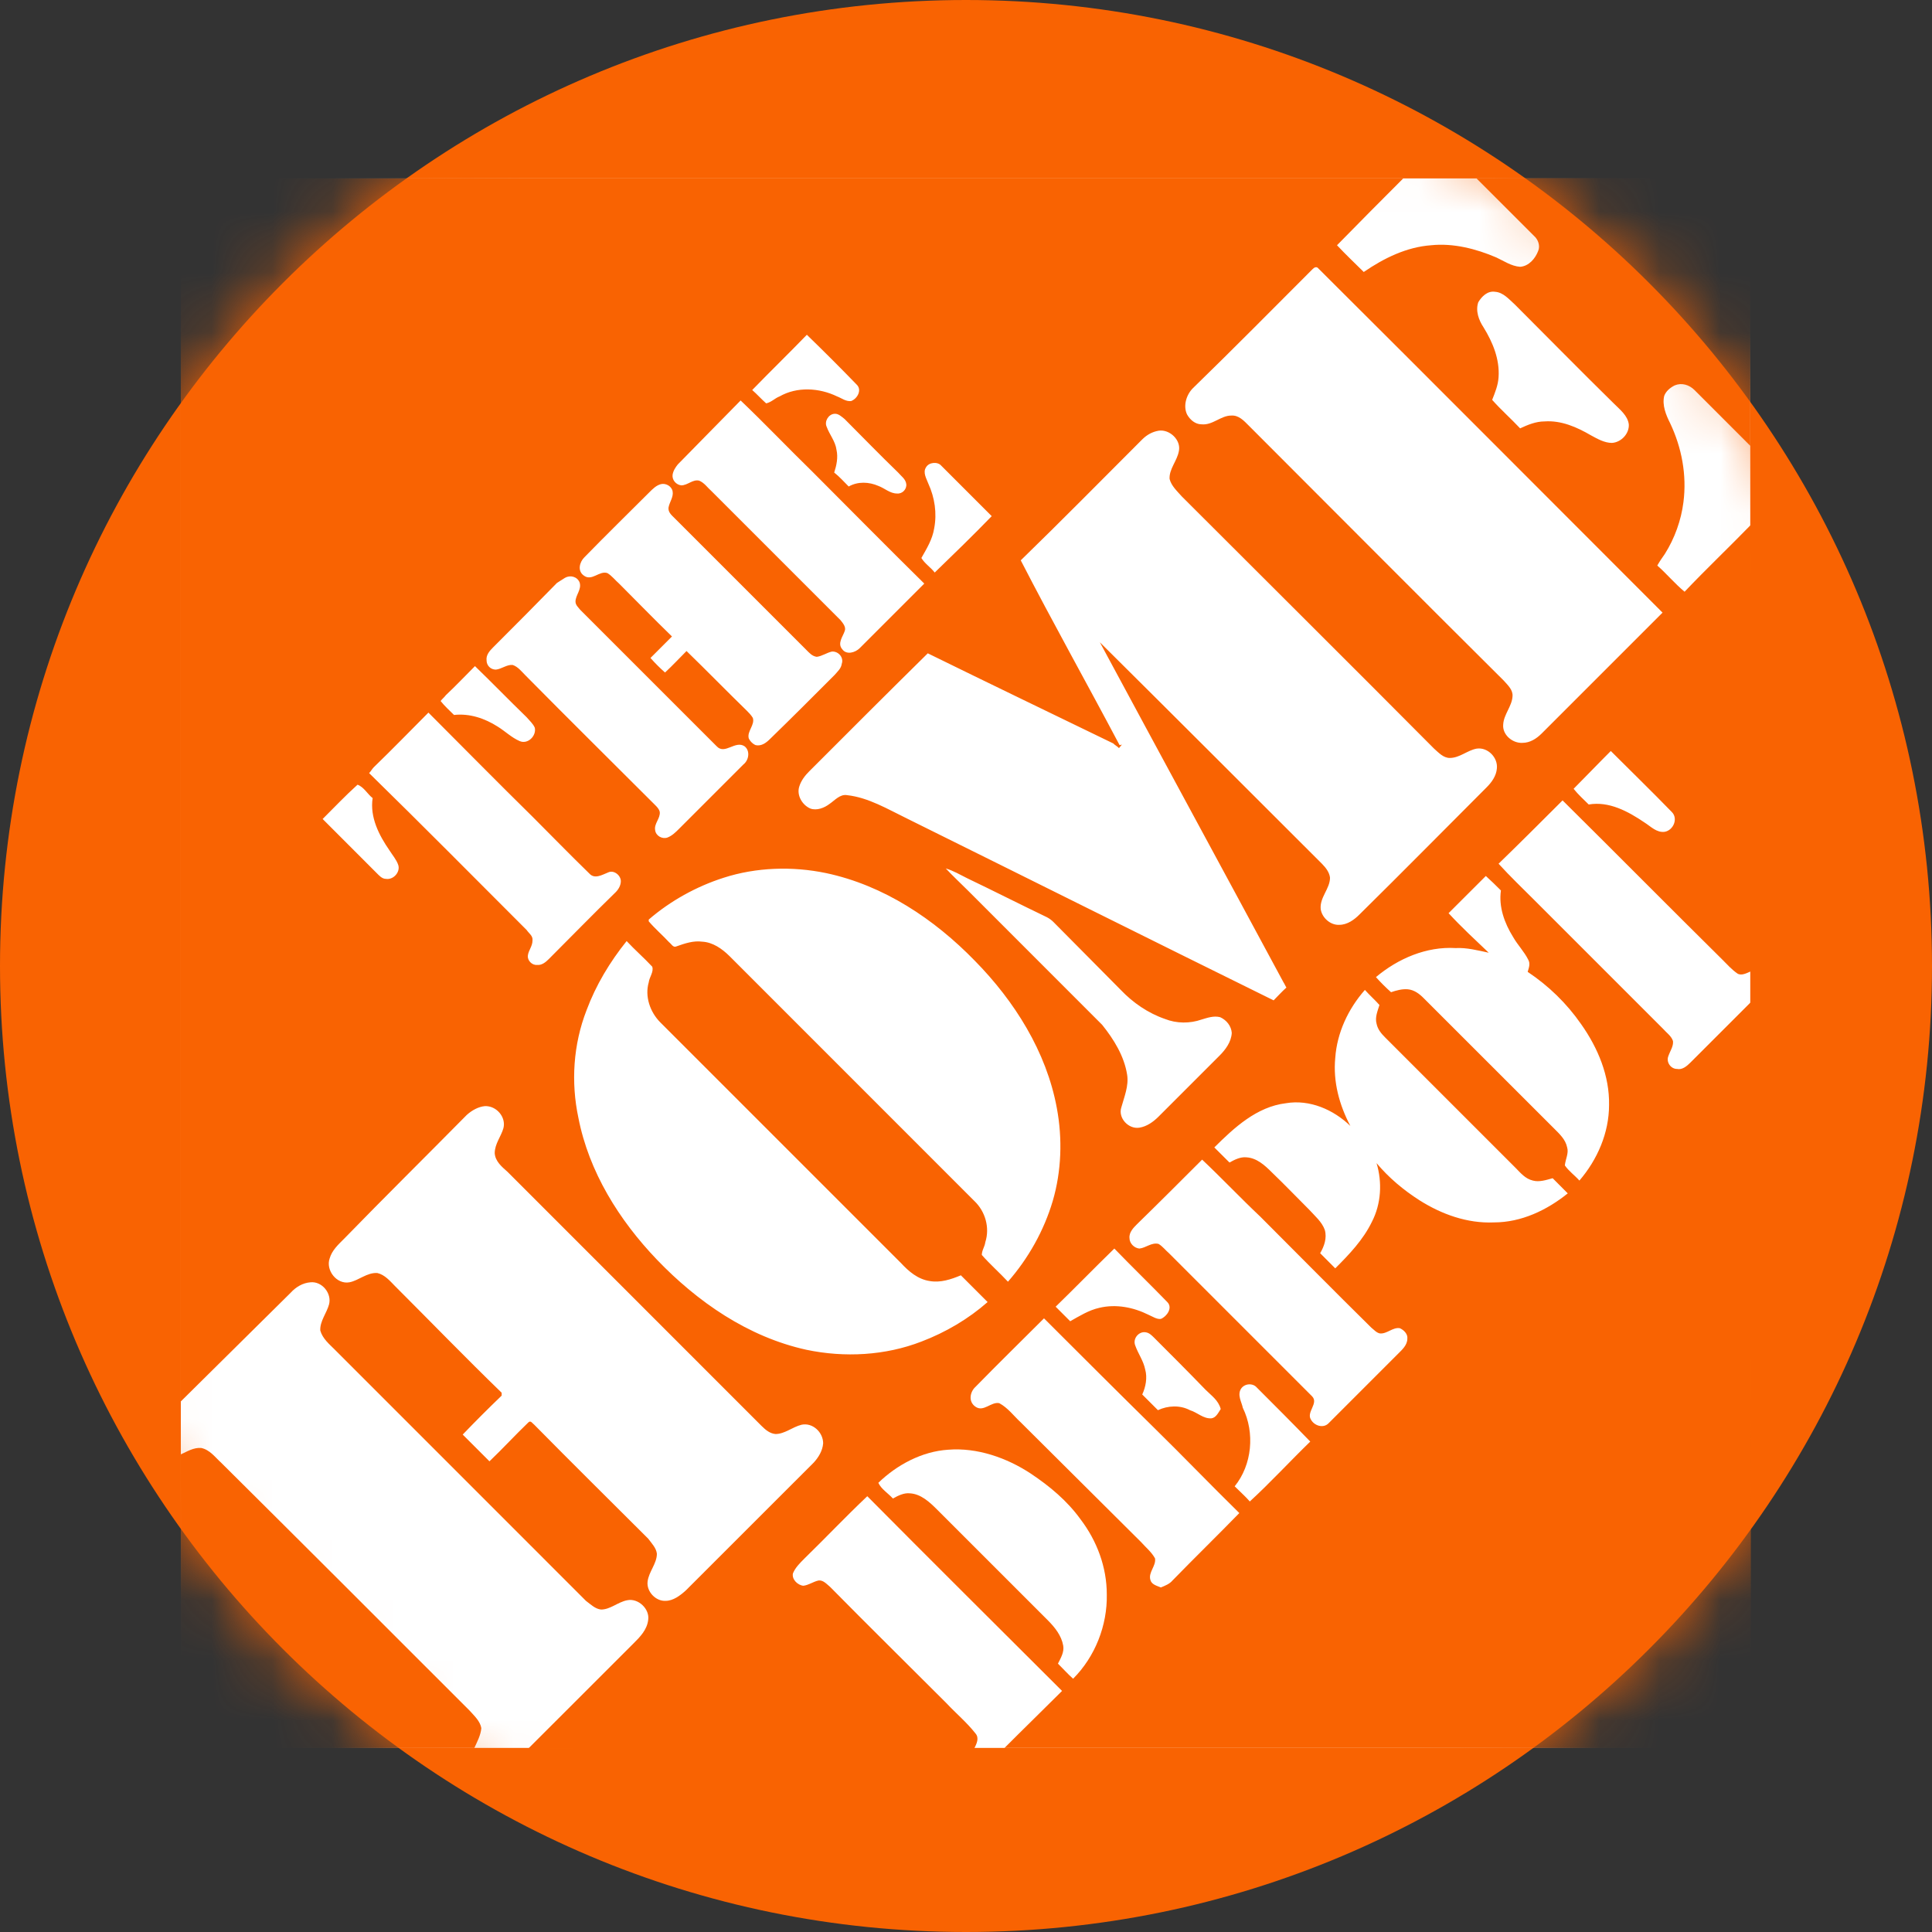 <svg width="32" height="32" viewBox="0 0 32 32" fill="none" xmlns="http://www.w3.org/2000/svg">
<rect x="0" y="0" width="32" height="32" fill="#333333" stroke="none"/>
<path d="M16 32C24.837 32 32 24.837 32 16C32 7.163 24.837 0 16 0C7.163 0 0 7.163 0 16C0 24.837 7.163 32 16 32Z" fill="#F96302"/>
<mask id="mask0_8195_6421" style="mask-type:alpha" maskUnits="userSpaceOnUse" x="0" y="0" width="32" height="32">
<path d="M16 32C24.837 32 32 24.837 32 16C32 7.163 24.837 0 16 0C7.163 0 0 7.163 0 16C0 24.837 7.163 32 16 32Z" fill="#F96302"/>
</mask>
<g mask="url(#mask0_8195_6421)">
<path fill-rule="evenodd" clip-rule="evenodd" d="M2.995 2.955H28.99V28.951H2.995V2.955Z" fill="white"/>
<path fill-rule="evenodd" clip-rule="evenodd" d="M2.995 2.955H19.305C20.614 2.955 21.933 2.955 23.242 2.955C22.877 3.321 22.511 3.687 22.145 4.062C22.289 4.216 22.443 4.361 22.588 4.505C22.925 4.274 23.3 4.091 23.705 4.062C24.07 4.024 24.446 4.12 24.783 4.264C24.908 4.322 25.033 4.409 25.178 4.419C25.322 4.409 25.428 4.284 25.476 4.159C25.515 4.072 25.476 3.966 25.409 3.908C25.091 3.591 24.773 3.273 24.456 2.955C25.967 2.945 27.479 2.955 28.99 2.955C28.99 4.428 28.99 5.901 28.99 7.384C28.682 7.076 28.374 6.768 28.066 6.46C27.979 6.373 27.854 6.335 27.739 6.383C27.662 6.421 27.594 6.479 27.565 6.556C27.527 6.71 27.594 6.874 27.662 7.008C27.854 7.413 27.941 7.865 27.883 8.318C27.845 8.616 27.739 8.915 27.575 9.175C27.527 9.242 27.488 9.3 27.45 9.367C27.604 9.502 27.739 9.666 27.902 9.801C28.259 9.425 28.634 9.069 29 8.693C29 11.158 29 13.623 29 16.088C28.933 16.117 28.846 16.165 28.779 16.126C28.682 16.059 28.605 15.972 28.528 15.895C27.642 15.019 26.766 14.133 25.881 13.257C25.524 13.613 25.178 13.96 24.821 14.306C25.014 14.518 25.216 14.711 25.418 14.913C26.131 15.626 26.834 16.328 27.546 17.041C27.604 17.108 27.681 17.156 27.71 17.243C27.72 17.33 27.662 17.407 27.633 17.493C27.594 17.59 27.671 17.705 27.777 17.705C27.864 17.724 27.941 17.657 27.999 17.599C28.336 17.262 28.663 16.935 29 16.598V28.951H16.638C16.955 28.633 17.273 28.325 17.591 28.007C16.512 26.929 15.434 25.86 14.365 24.782C14.009 25.119 13.672 25.475 13.326 25.812C13.249 25.889 13.171 25.966 13.133 26.062C13.114 26.159 13.21 26.255 13.306 26.265C13.393 26.255 13.47 26.197 13.557 26.178C13.634 26.168 13.691 26.236 13.749 26.284C14.385 26.929 15.03 27.564 15.675 28.209C15.838 28.383 16.012 28.527 16.156 28.71C16.224 28.787 16.175 28.883 16.137 28.96H8.752L10.495 27.218C10.601 27.112 10.716 26.996 10.736 26.832C10.764 26.65 10.572 26.467 10.389 26.505C10.235 26.534 10.11 26.659 9.956 26.659C9.86 26.65 9.782 26.573 9.705 26.515C8.319 25.128 6.933 23.742 5.546 22.355C5.45 22.259 5.344 22.173 5.305 22.038C5.296 21.884 5.411 21.749 5.45 21.605C5.498 21.422 5.334 21.219 5.142 21.239C5.017 21.248 4.901 21.316 4.814 21.412L2.995 23.212C2.995 16.453 2.995 9.704 2.995 2.955Z" fill="#F96302"/>
<path fill-rule="evenodd" clip-rule="evenodd" d="M21.741 4.457C21.769 4.428 21.808 4.409 21.837 4.447C23.743 6.344 25.64 8.251 27.537 10.147C26.872 10.812 26.198 11.486 25.534 12.15C25.447 12.236 25.341 12.304 25.216 12.304C25.052 12.313 24.879 12.169 24.898 11.996C24.908 11.832 25.043 11.697 25.052 11.534C25.062 11.428 24.976 11.351 24.908 11.274C23.493 9.868 22.087 8.453 20.681 7.047C20.604 6.97 20.518 6.874 20.393 6.883C20.219 6.883 20.084 7.047 19.901 7.028C19.796 7.028 19.709 6.951 19.661 6.864C19.593 6.72 19.651 6.537 19.757 6.431C20.431 5.776 21.086 5.112 21.741 4.457ZM24.485 5.006C24.542 4.91 24.639 4.813 24.764 4.833C24.898 4.842 24.995 4.958 25.091 5.044C25.64 5.593 26.179 6.142 26.728 6.681C26.834 6.787 26.959 6.883 26.978 7.028C26.988 7.182 26.853 7.326 26.699 7.336C26.574 7.336 26.458 7.268 26.352 7.211C26.121 7.076 25.861 6.96 25.582 6.98C25.438 6.98 25.303 7.037 25.178 7.095C25.024 6.931 24.86 6.787 24.715 6.623C24.764 6.498 24.812 6.383 24.821 6.248C24.841 5.949 24.725 5.67 24.571 5.42C24.494 5.304 24.436 5.15 24.485 5.006ZM12.459 6.46C12.758 6.152 13.066 5.853 13.364 5.545C13.643 5.815 13.922 6.094 14.192 6.373C14.279 6.46 14.202 6.604 14.096 6.643C14.009 6.652 13.942 6.595 13.865 6.566C13.566 6.421 13.2 6.402 12.912 6.566C12.835 6.595 12.777 6.662 12.69 6.681C12.604 6.604 12.536 6.527 12.459 6.46ZM12.267 6.633C12.671 7.018 13.056 7.423 13.451 7.808C14.067 8.424 14.683 9.05 15.309 9.666C14.953 10.022 14.597 10.378 14.24 10.735C14.163 10.812 14.019 10.85 13.951 10.754C13.865 10.658 13.961 10.542 13.99 10.455C14.019 10.388 13.961 10.321 13.922 10.272C13.21 9.56 12.498 8.847 11.785 8.135C11.718 8.077 11.67 8 11.583 7.962C11.477 7.933 11.39 8.039 11.284 8.039C11.198 8.029 11.13 7.952 11.14 7.865C11.15 7.798 11.188 7.74 11.227 7.692C11.573 7.336 11.92 6.989 12.267 6.633ZM13.691 7.066C13.653 6.98 13.72 6.864 13.817 6.854C13.884 6.845 13.942 6.903 13.99 6.941C14.288 7.24 14.577 7.538 14.876 7.827C14.924 7.885 15.001 7.933 15.011 8.019C15.02 8.106 14.943 8.183 14.857 8.174C14.741 8.174 14.654 8.087 14.548 8.048C14.394 7.981 14.211 7.971 14.057 8.058C13.98 7.981 13.903 7.894 13.817 7.827C13.855 7.711 13.884 7.577 13.855 7.451C13.836 7.307 13.74 7.201 13.691 7.066ZM18.919 7.278C18.997 7.201 19.083 7.153 19.189 7.134C19.372 7.105 19.565 7.288 19.526 7.471C19.497 7.634 19.362 7.769 19.372 7.933C19.401 8.048 19.497 8.135 19.574 8.222C20.97 9.618 22.366 11.004 23.753 12.4C23.83 12.468 23.907 12.554 24.013 12.554C24.176 12.554 24.302 12.429 24.456 12.4C24.639 12.371 24.812 12.545 24.793 12.728C24.783 12.853 24.706 12.959 24.619 13.045C23.916 13.748 23.223 14.451 22.52 15.144C22.434 15.231 22.318 15.318 22.183 15.318C22.039 15.327 21.895 15.202 21.875 15.057C21.856 14.865 22.029 14.72 22.029 14.538C22.02 14.451 21.962 14.374 21.895 14.306C20.672 13.084 19.449 11.861 18.217 10.638C19.228 12.516 20.248 14.393 21.259 16.271C21.278 16.299 21.288 16.328 21.307 16.357C21.23 16.425 21.163 16.502 21.095 16.569C19.064 15.568 17.042 14.557 15.02 13.556C14.702 13.402 14.385 13.209 14.028 13.17C13.913 13.151 13.826 13.257 13.74 13.315C13.653 13.382 13.528 13.43 13.422 13.392C13.287 13.334 13.191 13.17 13.239 13.026C13.268 12.93 13.335 12.843 13.403 12.776C14.057 12.121 14.712 11.466 15.367 10.821C16.387 11.322 17.408 11.813 18.438 12.313C18.467 12.342 18.506 12.362 18.534 12.391L18.582 12.333L18.544 12.342C18.005 11.322 17.437 10.311 16.907 9.281C17.581 8.626 18.245 7.952 18.919 7.278ZM15.338 7.74C15.386 7.654 15.53 7.644 15.588 7.711C15.867 7.991 16.147 8.27 16.426 8.549C16.118 8.867 15.8 9.175 15.482 9.483C15.415 9.396 15.319 9.338 15.261 9.242C15.348 9.088 15.444 8.934 15.473 8.751C15.521 8.501 15.482 8.241 15.376 8.01C15.348 7.933 15.28 7.827 15.338 7.74ZM10.755 8.154C10.813 8.096 10.87 8.039 10.947 8.019C11.024 8 11.121 8.048 11.14 8.135C11.159 8.231 11.092 8.308 11.073 8.405C11.063 8.482 11.121 8.53 11.169 8.578C11.901 9.31 12.623 10.032 13.354 10.763C13.403 10.812 13.451 10.869 13.528 10.879C13.614 10.869 13.691 10.812 13.778 10.792C13.884 10.783 13.98 10.889 13.942 10.995C13.932 11.072 13.874 11.12 13.826 11.177C13.47 11.534 13.114 11.89 12.758 12.236C12.69 12.304 12.613 12.362 12.517 12.342C12.469 12.323 12.421 12.275 12.401 12.227C12.372 12.111 12.507 12.005 12.469 11.89C12.44 11.842 12.401 11.803 12.372 11.774C12.036 11.447 11.708 11.11 11.371 10.783C11.256 10.898 11.14 11.023 11.015 11.139C10.928 11.062 10.851 10.985 10.774 10.898L11.13 10.542C10.832 10.253 10.543 9.955 10.254 9.666C10.187 9.608 10.139 9.541 10.062 9.493C9.927 9.444 9.802 9.637 9.667 9.531C9.561 9.454 9.6 9.31 9.677 9.233C10.033 8.867 10.399 8.51 10.755 8.154ZM9.359 9.57C9.446 9.521 9.561 9.55 9.6 9.647C9.638 9.762 9.532 9.858 9.532 9.964C9.532 10.022 9.58 10.061 9.609 10.099C10.37 10.86 11.121 11.611 11.872 12.362C12.007 12.506 12.18 12.256 12.334 12.362C12.43 12.439 12.401 12.593 12.315 12.66C11.958 13.016 11.602 13.373 11.246 13.729C11.188 13.787 11.13 13.844 11.053 13.873C10.967 13.902 10.861 13.844 10.851 13.748C10.832 13.642 10.938 13.556 10.928 13.45C10.919 13.402 10.88 13.363 10.851 13.334C10.139 12.622 9.417 11.909 8.704 11.187C8.637 11.12 8.579 11.043 8.492 11.014C8.396 11.004 8.309 11.081 8.213 11.091C8.126 11.091 8.059 11.023 8.059 10.937C8.049 10.85 8.107 10.783 8.165 10.725C8.521 10.369 8.877 10.012 9.224 9.656C9.272 9.627 9.311 9.598 9.359 9.57ZM7.385 11.514C7.549 11.36 7.703 11.197 7.867 11.033C8.155 11.312 8.435 11.601 8.723 11.88C8.772 11.938 8.829 11.986 8.858 12.054C8.887 12.188 8.743 12.333 8.608 12.275C8.473 12.217 8.367 12.111 8.242 12.034C8.03 11.899 7.78 11.813 7.52 11.842C7.443 11.765 7.366 11.697 7.298 11.611C7.318 11.582 7.356 11.553 7.385 11.514ZM6.191 12.708C6.499 12.41 6.798 12.102 7.096 11.803C7.674 12.381 8.242 12.959 8.82 13.527C9.137 13.844 9.446 14.162 9.763 14.47C9.85 14.566 9.975 14.489 10.071 14.451C10.168 14.403 10.283 14.499 10.283 14.595C10.283 14.663 10.245 14.73 10.197 14.778C9.821 15.144 9.455 15.52 9.089 15.886C9.041 15.934 8.974 15.991 8.897 15.982C8.81 15.991 8.733 15.905 8.743 15.828C8.752 15.741 8.82 15.674 8.82 15.577C8.829 15.5 8.762 15.462 8.723 15.404C7.857 14.538 6.99 13.662 6.114 12.805C6.143 12.776 6.162 12.737 6.191 12.708ZM26.68 12.439C27.017 12.776 27.354 13.103 27.691 13.45C27.797 13.556 27.72 13.748 27.575 13.777C27.44 13.796 27.344 13.69 27.238 13.623C26.968 13.44 26.651 13.267 26.314 13.325C26.227 13.238 26.14 13.161 26.064 13.065C26.275 12.853 26.477 12.641 26.68 12.439ZM5.922 12.997C6.028 13.036 6.085 13.151 6.172 13.219C6.124 13.536 6.278 13.835 6.451 14.085C6.499 14.162 6.567 14.239 6.596 14.326C6.634 14.441 6.519 14.576 6.393 14.557C6.326 14.557 6.278 14.499 6.239 14.461L5.344 13.565C5.537 13.373 5.719 13.18 5.922 12.997ZM11.987 14.538C12.527 14.364 13.123 14.345 13.682 14.461C14.635 14.663 15.473 15.221 16.147 15.914C16.801 16.579 17.331 17.416 17.504 18.35C17.6 18.861 17.581 19.4 17.437 19.891C17.292 20.382 17.032 20.844 16.695 21.229C16.551 21.075 16.397 20.94 16.262 20.786C16.262 20.709 16.31 20.651 16.32 20.574C16.397 20.334 16.32 20.064 16.137 19.891L12.084 15.837C11.958 15.712 11.804 15.606 11.631 15.597C11.487 15.577 11.342 15.626 11.207 15.674C11.15 15.703 11.121 15.635 11.082 15.606C10.976 15.491 10.851 15.385 10.745 15.26V15.231C11.101 14.923 11.535 14.682 11.987 14.538ZM15.665 14.384C15.79 14.422 15.906 14.489 16.021 14.547C16.464 14.759 16.898 14.98 17.34 15.192C17.379 15.212 17.418 15.241 17.446 15.269C17.822 15.645 18.188 16.02 18.563 16.396C18.765 16.608 19.016 16.781 19.295 16.877C19.488 16.954 19.709 16.954 19.901 16.887C19.998 16.858 20.104 16.82 20.21 16.848C20.316 16.896 20.393 16.993 20.402 17.108C20.393 17.262 20.296 17.387 20.2 17.484C19.863 17.821 19.526 18.158 19.189 18.495C19.102 18.581 18.997 18.658 18.871 18.678C18.688 18.706 18.515 18.514 18.573 18.341C18.621 18.167 18.698 17.984 18.669 17.802C18.621 17.493 18.448 17.214 18.255 16.974C17.514 16.232 16.772 15.491 16.031 14.749C15.906 14.624 15.781 14.509 15.665 14.384ZM23.993 15.125C24.196 14.923 24.407 14.711 24.61 14.509C24.696 14.586 24.783 14.672 24.86 14.749C24.821 15.019 24.918 15.289 25.062 15.52C25.139 15.655 25.245 15.76 25.312 15.895C25.351 15.963 25.322 16.03 25.303 16.097C25.649 16.328 25.948 16.617 26.189 16.964C26.468 17.359 26.66 17.821 26.651 18.302C26.651 18.764 26.458 19.207 26.16 19.554C26.083 19.467 25.986 19.4 25.919 19.303C25.929 19.198 25.986 19.101 25.957 19.005C25.929 18.87 25.832 18.784 25.736 18.687C25.014 17.965 24.302 17.253 23.579 16.531C23.512 16.463 23.425 16.396 23.32 16.386C23.223 16.377 23.127 16.405 23.04 16.434C22.954 16.357 22.867 16.271 22.79 16.184C23.156 15.876 23.628 15.674 24.109 15.703C24.292 15.693 24.475 15.741 24.658 15.78C24.436 15.568 24.205 15.356 23.993 15.125ZM9.715 16.733C9.869 16.319 10.1 15.934 10.379 15.587C10.514 15.732 10.668 15.866 10.803 16.011C10.832 16.097 10.755 16.184 10.745 16.271C10.678 16.502 10.765 16.762 10.938 16.935C12.267 18.264 13.595 19.592 14.924 20.921C15.049 21.056 15.203 21.191 15.405 21.219C15.579 21.248 15.752 21.191 15.915 21.123L16.358 21.566C16.041 21.845 15.665 22.067 15.261 22.221C14.664 22.452 13.99 22.49 13.354 22.356C12.392 22.144 11.554 21.566 10.88 20.863C10.254 20.209 9.754 19.409 9.58 18.514C9.455 17.927 9.494 17.301 9.715 16.733ZM22.116 17.522C22.145 17.108 22.328 16.713 22.607 16.396C22.684 16.483 22.771 16.559 22.848 16.646C22.819 16.742 22.771 16.848 22.8 16.954C22.819 17.05 22.877 17.118 22.944 17.185C23.666 17.907 24.379 18.62 25.101 19.342C25.187 19.429 25.264 19.525 25.39 19.554C25.495 19.583 25.611 19.544 25.717 19.515C25.803 19.602 25.881 19.679 25.967 19.766C25.621 20.045 25.197 20.247 24.744 20.247C24.302 20.266 23.878 20.112 23.512 19.881C23.242 19.708 23.002 19.506 22.8 19.265C22.896 19.583 22.877 19.939 22.723 20.237C22.578 20.536 22.347 20.777 22.116 21.008C22.029 20.921 21.952 20.844 21.866 20.757C21.933 20.642 21.981 20.507 21.943 20.372C21.895 20.237 21.779 20.141 21.683 20.035C21.48 19.833 21.278 19.621 21.067 19.419C20.951 19.303 20.816 19.178 20.643 19.169C20.547 19.159 20.45 19.207 20.364 19.255C20.277 19.169 20.2 19.092 20.113 19.005C20.441 18.678 20.816 18.331 21.298 18.273C21.692 18.206 22.087 18.379 22.366 18.649C22.183 18.302 22.078 17.917 22.116 17.522ZM7.732 18.466C7.818 18.389 7.924 18.331 8.03 18.321C8.223 18.312 8.386 18.504 8.338 18.687C8.3 18.822 8.194 18.947 8.194 19.101C8.204 19.236 8.309 19.323 8.406 19.409L12.613 23.617C12.681 23.684 12.748 23.742 12.844 23.752C12.998 23.752 13.123 23.636 13.277 23.598C13.46 23.559 13.634 23.723 13.634 23.906C13.624 24.031 13.557 24.137 13.48 24.223L11.361 26.341C11.265 26.428 11.15 26.515 11.024 26.515C10.861 26.524 10.707 26.361 10.726 26.197C10.745 26.033 10.88 25.899 10.88 25.735C10.87 25.639 10.793 25.562 10.736 25.485C10.11 24.859 9.474 24.233 8.849 23.598C8.82 23.578 8.791 23.52 8.752 23.559C8.531 23.771 8.329 23.992 8.107 24.204C7.963 24.06 7.809 23.906 7.664 23.761C7.876 23.54 8.088 23.328 8.309 23.116V23.068C7.712 22.49 7.135 21.893 6.547 21.306C6.461 21.219 6.374 21.113 6.249 21.085C6.076 21.075 5.941 21.21 5.787 21.239C5.575 21.277 5.392 21.037 5.46 20.844C5.498 20.709 5.604 20.613 5.7 20.517C6.365 19.833 7.048 19.159 7.732 18.466ZM19.911 19.207C20.238 19.515 20.547 19.843 20.874 20.151C21.49 20.767 22.097 21.383 22.713 21.99C22.761 22.028 22.8 22.076 22.857 22.086C22.973 22.096 23.069 21.98 23.185 21.999C23.252 22.028 23.32 22.096 23.31 22.173C23.31 22.279 23.223 22.356 23.156 22.423L22.01 23.569C21.923 23.665 21.769 23.617 21.712 23.511C21.635 23.386 21.846 23.241 21.731 23.126C20.941 22.336 20.152 21.547 19.362 20.757C19.305 20.709 19.256 20.642 19.189 20.603C19.073 20.574 18.977 20.671 18.871 20.68C18.785 20.671 18.708 20.594 18.708 20.507C18.698 20.411 18.775 20.334 18.833 20.276C19.189 19.929 19.555 19.563 19.911 19.207ZM17.485 21.643C17.812 21.325 18.13 20.998 18.457 20.68C18.746 20.979 19.045 21.268 19.334 21.566C19.43 21.662 19.324 21.807 19.228 21.845C19.16 21.855 19.093 21.807 19.025 21.778C18.775 21.653 18.486 21.595 18.207 21.662C18.034 21.701 17.88 21.797 17.726 21.884C17.649 21.807 17.562 21.72 17.485 21.643ZM16.156 22.972C16.532 22.587 16.917 22.211 17.292 21.836C17.899 22.442 18.506 23.049 19.122 23.655C19.593 24.117 20.056 24.599 20.527 25.061C20.162 25.436 19.786 25.802 19.42 26.178C19.372 26.236 19.295 26.265 19.228 26.293C19.16 26.265 19.073 26.245 19.054 26.168C19.016 26.043 19.151 25.937 19.131 25.812C19.073 25.706 18.977 25.629 18.9 25.542L16.907 23.559C16.792 23.453 16.695 23.318 16.551 23.241C16.416 23.212 16.291 23.395 16.156 23.299C16.031 23.212 16.07 23.049 16.156 22.972ZM18.804 22.288C18.756 22.173 18.862 22.047 18.977 22.067C19.035 22.076 19.073 22.115 19.112 22.153C19.401 22.442 19.69 22.731 19.969 23.02C20.065 23.116 20.181 23.193 20.219 23.338C20.181 23.395 20.142 23.482 20.065 23.492C19.93 23.501 19.834 23.395 19.709 23.357C19.545 23.27 19.343 23.28 19.179 23.357C19.093 23.27 19.006 23.184 18.919 23.097C18.977 22.972 19.006 22.818 18.968 22.683C18.939 22.538 18.852 22.423 18.804 22.288ZM20.556 23.001C20.614 22.914 20.749 22.904 20.816 22.981C21.115 23.28 21.413 23.578 21.702 23.877C21.365 24.204 21.047 24.551 20.701 24.869C20.624 24.782 20.537 24.705 20.45 24.618C20.739 24.262 20.787 23.732 20.585 23.318C20.566 23.222 20.489 23.107 20.556 23.001Z" fill="white"/>
<path fill-rule="evenodd" clip-rule="evenodd" d="M2.995 24.089C3.101 24.041 3.207 23.973 3.332 23.983C3.476 24.012 3.563 24.137 3.669 24.233C5.046 25.6 6.413 26.967 7.78 28.335C7.857 28.421 7.953 28.508 7.972 28.623C7.963 28.739 7.905 28.845 7.857 28.951C6.239 28.951 4.622 28.951 3.004 28.951C2.995 27.333 2.995 25.706 2.995 24.089Z" fill="#F96302"/>
<path fill-rule="evenodd" clip-rule="evenodd" d="M15.704 24.012C16.185 23.973 16.676 24.146 17.071 24.406C17.389 24.618 17.677 24.859 17.899 25.167C18.169 25.523 18.332 25.956 18.332 26.409C18.342 26.919 18.14 27.439 17.774 27.805C17.687 27.728 17.61 27.641 17.523 27.555C17.572 27.458 17.629 27.362 17.61 27.256C17.581 27.092 17.475 26.958 17.36 26.842L15.521 25.003C15.396 24.878 15.251 24.743 15.068 24.734C14.972 24.724 14.876 24.772 14.789 24.82C14.712 24.734 14.597 24.666 14.548 24.56C14.856 24.262 15.27 24.04 15.704 24.012Z" fill="white"/>
</g>
</svg>
